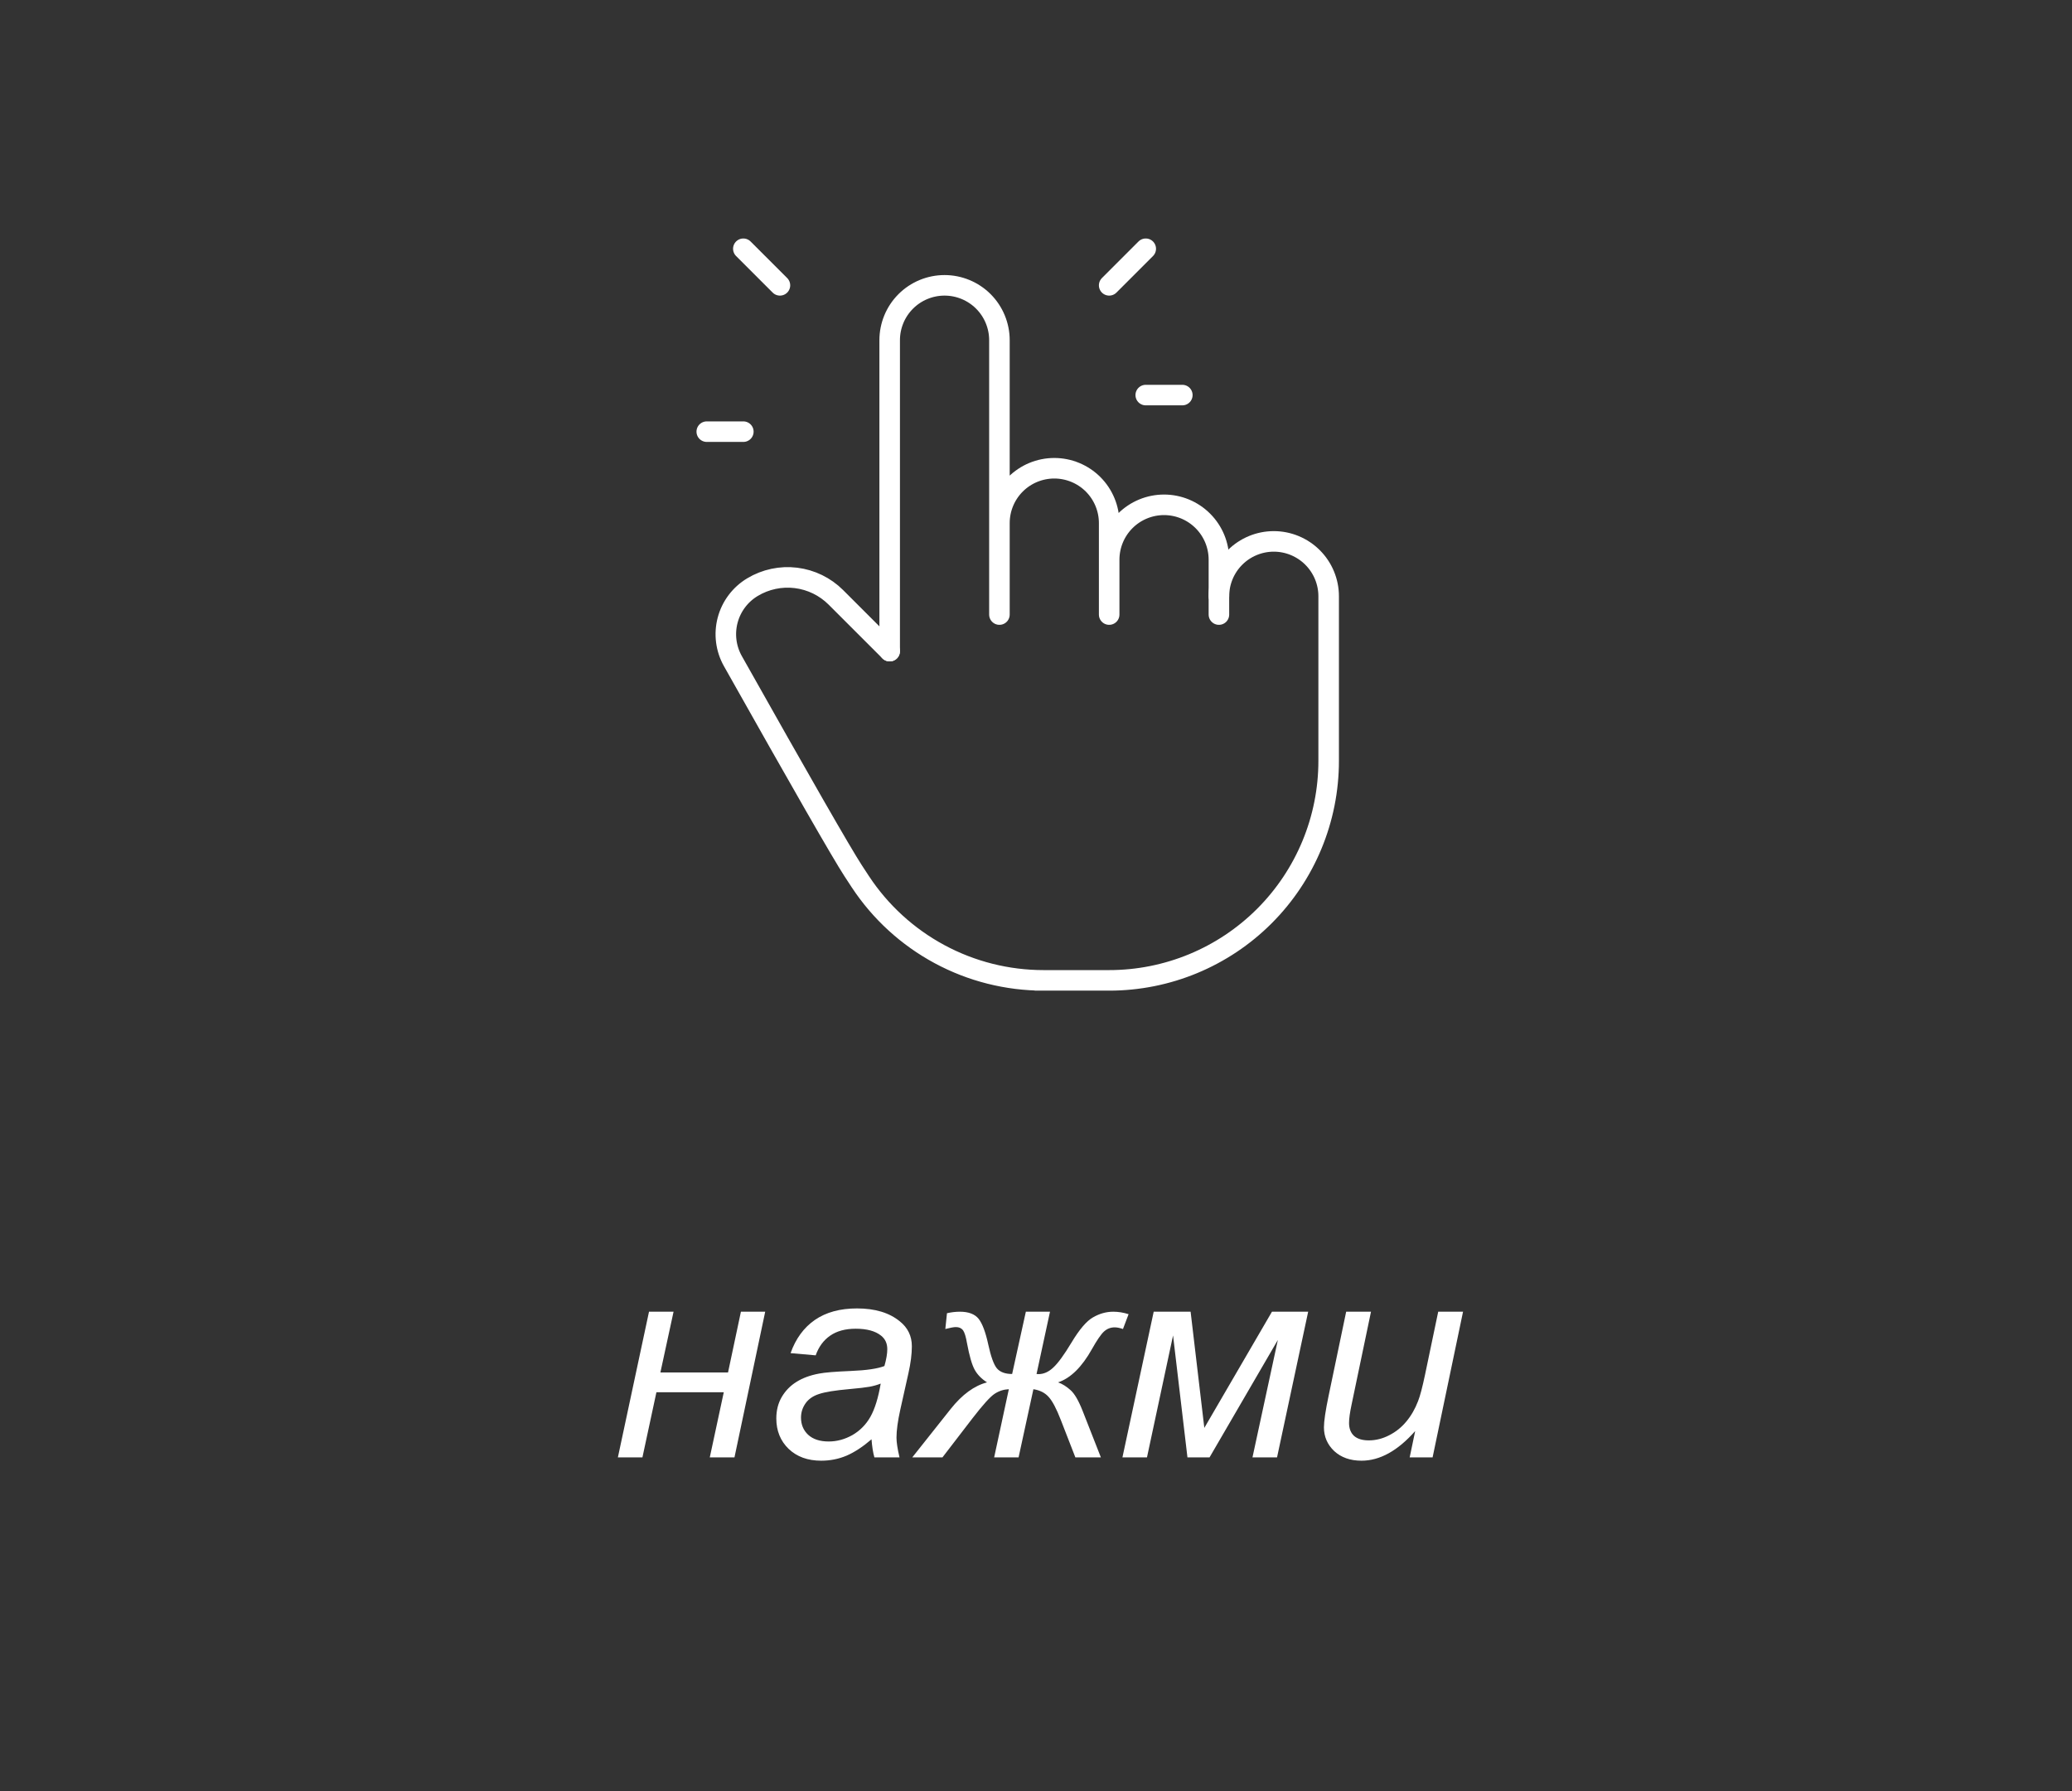 <?xml version="1.0" encoding="UTF-8"?> <svg xmlns="http://www.w3.org/2000/svg" width="118" height="102" viewBox="0 0 118 102" fill="none"><rect x="0" y="0" width="118" height="102" fill="#333333" stroke="none"/> <path d="M50.667 37.083V19.375C50.667 18.546 50.996 17.751 51.582 17.165C52.168 16.579 52.963 16.25 53.792 16.25C54.62 16.25 55.415 16.579 56.002 17.165C56.587 17.751 56.917 18.546 56.917 19.375V35M56.917 33.958V29.792C56.917 28.963 57.246 28.168 57.832 27.582C58.418 26.996 59.213 26.667 60.042 26.667C60.87 26.667 61.665 26.996 62.252 27.582C62.837 28.168 63.167 28.963 63.167 29.792V35M63.167 31.875C63.167 31.046 63.496 30.251 64.082 29.665C64.668 29.079 65.463 28.75 66.292 28.75C67.121 28.75 67.915 29.079 68.501 29.665C69.088 30.251 69.417 31.046 69.417 31.875V35" stroke="white" stroke-width="1.17" stroke-linecap="round" stroke-linejoin="round"></path> <path d="M69.417 33.958C69.417 33.13 69.746 32.335 70.332 31.749C70.918 31.163 71.713 30.833 72.542 30.833C73.371 30.833 74.165 31.163 74.751 31.749C75.337 32.335 75.667 33.13 75.667 33.958V43.333C75.667 46.648 74.35 49.828 72.005 52.172C69.661 54.516 66.482 55.833 63.167 55.833H59H59.433C57.363 55.834 55.325 55.32 53.503 54.338C51.68 53.356 50.13 51.937 48.992 50.208L48.583 49.583C47.933 48.585 45.652 44.608 41.737 37.65C41.338 36.941 41.232 36.104 41.44 35.317C41.649 34.53 42.156 33.856 42.854 33.438C43.598 32.991 44.469 32.806 45.33 32.912C46.19 33.018 46.991 33.408 47.604 34.021L50.667 37.083M44.417 16.25L42.333 14.167M42.333 24.583H40.25M63.167 16.25L65.25 14.167M65.25 22.5H67.333" stroke="white" stroke-width="1.17" stroke-linecap="round" stroke-linejoin="round"></path> <path d="M36.961 74.703H38.359L37.609 78.164H41.461L42.195 74.703H43.578L41.828 83H40.422L41.219 79.289H37.383L36.586 83H35.188L36.961 74.703ZM49.633 81.969C49.143 82.391 48.672 82.701 48.219 82.898C47.766 83.091 47.281 83.188 46.766 83.188C46 83.188 45.383 82.963 44.914 82.516C44.445 82.062 44.211 81.484 44.211 80.781C44.211 80.318 44.315 79.909 44.523 79.555C44.737 79.195 45.018 78.909 45.367 78.695C45.716 78.477 46.143 78.32 46.648 78.227C46.966 78.164 47.568 78.115 48.453 78.078C49.344 78.042 49.982 77.948 50.367 77.797C50.477 77.412 50.531 77.091 50.531 76.836C50.531 76.508 50.411 76.25 50.172 76.062C49.844 75.802 49.365 75.672 48.734 75.672C48.141 75.672 47.654 75.805 47.273 76.07C46.898 76.331 46.625 76.703 46.453 77.188L45.023 77.062C45.315 76.24 45.776 75.609 46.406 75.172C47.042 74.734 47.841 74.516 48.805 74.516C49.831 74.516 50.643 74.76 51.242 75.25C51.7 75.615 51.93 76.088 51.93 76.672C51.93 77.115 51.865 77.628 51.734 78.211L51.273 80.273C51.128 80.93 51.055 81.463 51.055 81.875C51.055 82.135 51.112 82.51 51.227 83H49.797C49.719 82.729 49.664 82.385 49.633 81.969ZM50.156 78.797C49.958 78.875 49.745 78.935 49.516 78.977C49.292 79.018 48.914 79.062 48.383 79.109C47.56 79.182 46.979 79.276 46.641 79.391C46.302 79.5 46.047 79.677 45.875 79.922C45.703 80.167 45.617 80.438 45.617 80.734C45.617 81.13 45.753 81.456 46.023 81.711C46.3 81.966 46.69 82.094 47.195 82.094C47.664 82.094 48.115 81.971 48.547 81.727C48.979 81.477 49.32 81.13 49.57 80.688C49.82 80.245 50.016 79.615 50.156 78.797ZM58.422 74.703H59.797L59.031 78.25L59.141 78.258C59.438 78.258 59.719 78.133 59.984 77.883C60.255 77.633 60.599 77.162 61.016 76.469C61.469 75.713 61.88 75.232 62.25 75.023C62.62 74.81 63.003 74.703 63.398 74.703C63.685 74.703 63.977 74.75 64.273 74.844L63.953 75.688C63.766 75.625 63.609 75.594 63.484 75.594C63.25 75.594 63.044 75.674 62.867 75.836C62.695 75.997 62.469 76.328 62.188 76.828C61.615 77.854 60.971 78.487 60.258 78.727C60.503 78.815 60.737 78.961 60.961 79.164C61.19 79.362 61.422 79.758 61.656 80.352L62.695 83H61.242L60.422 80.891C60.167 80.229 59.932 79.784 59.719 79.555C59.51 79.32 59.221 79.174 58.852 79.117L58.008 83H56.617L57.453 79.117C57.167 79.128 56.898 79.213 56.648 79.375C56.398 79.537 55.977 80.003 55.383 80.773L53.672 83H51.953L54.148 80.234C54.794 79.422 55.482 78.919 56.211 78.727C55.898 78.529 55.664 78.289 55.508 78.008C55.352 77.727 55.206 77.221 55.07 76.492C55.008 76.128 54.932 75.883 54.844 75.758C54.75 75.638 54.615 75.578 54.438 75.578C54.318 75.578 54.117 75.615 53.836 75.688L53.93 74.789C54.18 74.732 54.425 74.703 54.664 74.703C55.159 74.703 55.516 74.838 55.734 75.109C55.948 75.385 56.13 75.872 56.281 76.57C56.432 77.263 56.596 77.716 56.773 77.93C56.956 78.143 57.245 78.25 57.641 78.25L58.422 74.703ZM65.703 74.703H67.805L68.586 81.32L72.438 74.703H74.5L72.727 83H71.328L72.773 76.312L68.883 83H67.625L66.805 76.055L65.32 83H63.922L65.703 74.703ZM80.594 81.5C79.599 82.625 78.581 83.188 77.539 83.188C76.898 83.188 76.38 83.005 75.984 82.641C75.594 82.271 75.398 81.82 75.398 81.289C75.398 80.94 75.487 80.341 75.664 79.492L76.664 74.703H78.078L76.969 80.008C76.875 80.451 76.828 80.794 76.828 81.039C76.828 81.352 76.922 81.596 77.109 81.773C77.302 81.945 77.583 82.031 77.953 82.031C78.349 82.031 78.734 81.935 79.109 81.742C79.49 81.549 79.815 81.289 80.086 80.961C80.362 80.633 80.586 80.245 80.758 79.797C80.872 79.51 81.005 79.008 81.156 78.289L81.906 74.703H83.32L81.586 83H80.281L80.594 81.5Z" fill="white"></path> </svg> 